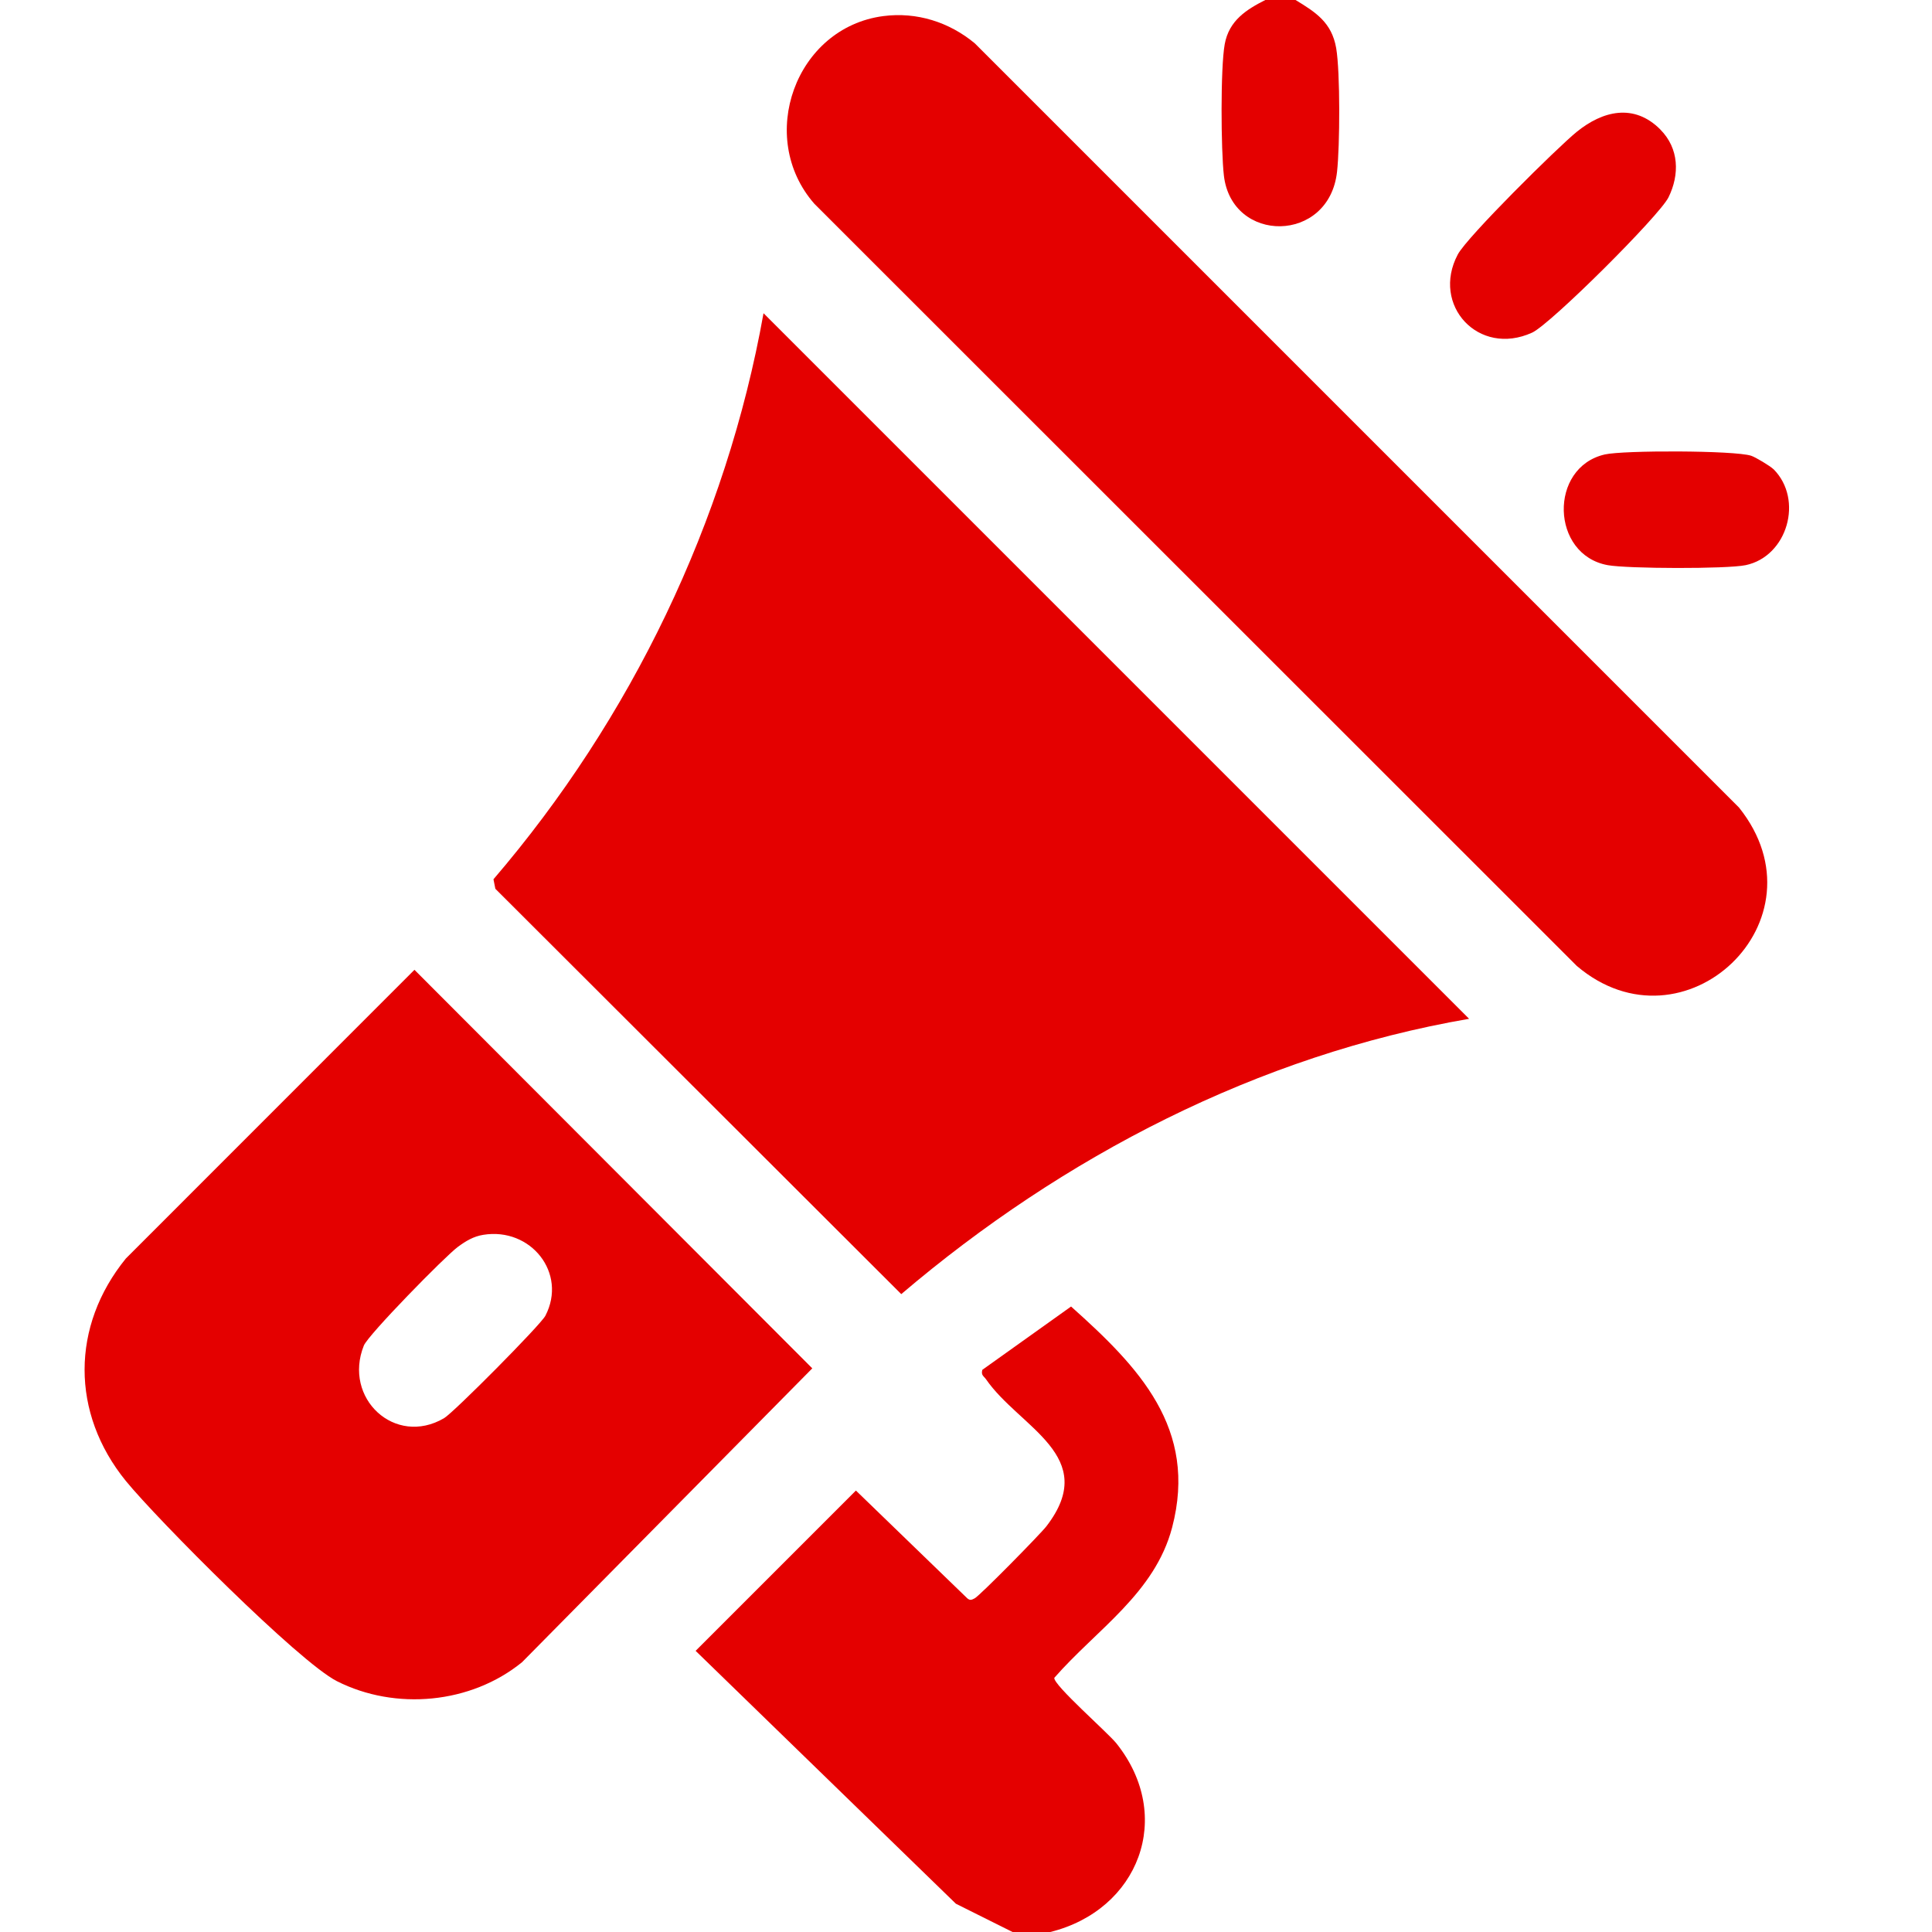 <svg width="55" height="55" viewBox="0 0 55 55" fill="none" xmlns="http://www.w3.org/2000/svg">
<g clip-path="url(#clip0_2648_1387)">
<path d="M29.899 55H28.825L27.212 54.195L19.803 46.996L24.366 42.433L27.536 45.5C27.617 45.571 27.666 45.543 27.749 45.5C27.892 45.427 29.613 43.678 29.789 43.45C31.331 41.449 29.02 40.643 28.07 39.265C28.008 39.175 27.922 39.153 27.965 38.996L30.491 37.194C32.417 38.914 34.108 40.664 33.368 43.484C32.877 45.354 31.22 46.386 30.014 47.764C29.979 47.962 31.533 49.321 31.78 49.628C33.447 51.714 32.416 54.376 29.899 55Z" fill="#E40000"/>
<path d="M36.882 -3.25521e-05C37.456 0.349 37.911 0.639 38.038 1.368C38.156 2.06 38.144 4.159 38.063 4.887C37.84 6.938 35.063 6.944 34.841 4.994C34.758 4.274 34.742 1.936 34.865 1.259C34.988 0.581 35.485 0.272 36.022 -0.001H36.882V-3.25521e-05Z" fill="#E40000"/>
<path d="M41.823 29.003C35.823 30.035 30.256 32.926 25.657 36.841L14.102 25.302L14.048 25.031C17.959 20.47 20.675 14.854 21.736 8.917L41.823 29.004V29.003Z" fill="#E40000"/>
<path d="M11.799 27.609L23.124 38.954L14.861 47.32C13.403 48.506 11.258 48.702 9.592 47.86C8.506 47.31 4.474 43.252 3.583 42.16C2.012 40.227 2.021 37.749 3.583 35.827L11.798 27.609H11.799ZM13.757 35.153C13.473 35.199 13.257 35.332 13.031 35.499C12.668 35.767 10.483 37.997 10.358 38.305C9.757 39.805 11.245 41.191 12.641 40.373C12.916 40.212 15.388 37.721 15.526 37.457C16.157 36.241 15.108 34.932 13.757 35.153Z" fill="#E40000"/>
<path d="M25.147 0.458C26.093 0.335 27.02 0.626 27.752 1.235L49.505 22.988C52.074 26.198 47.936 30.09 44.888 27.498L23.184 5.802C21.524 3.91 22.643 0.785 25.147 0.458Z" fill="#E40000"/>
<path d="M47.266 3.688C47.804 4.228 47.817 4.973 47.498 5.619C47.238 6.144 44.138 9.232 43.615 9.47C42.091 10.163 40.737 8.687 41.499 7.246C41.766 6.742 44.334 4.202 44.884 3.755C45.627 3.152 46.518 2.935 47.267 3.687L47.266 3.688Z" fill="#E40000"/>
<path d="M50.488 13.356C51.35 14.221 50.885 15.84 49.695 16.089C49.155 16.201 46.332 16.191 45.769 16.089C44.143 15.793 44.086 13.307 45.683 12.938C46.213 12.815 49.38 12.82 49.851 12.974C49.972 13.012 50.396 13.267 50.488 13.358V13.356Z" fill="#E40000"/>
</g>
<defs>
<clipPath id="clip0_2648_1387">
<rect width="55" height="55" fill="white"/>
</clipPath>
</defs>
</svg>
